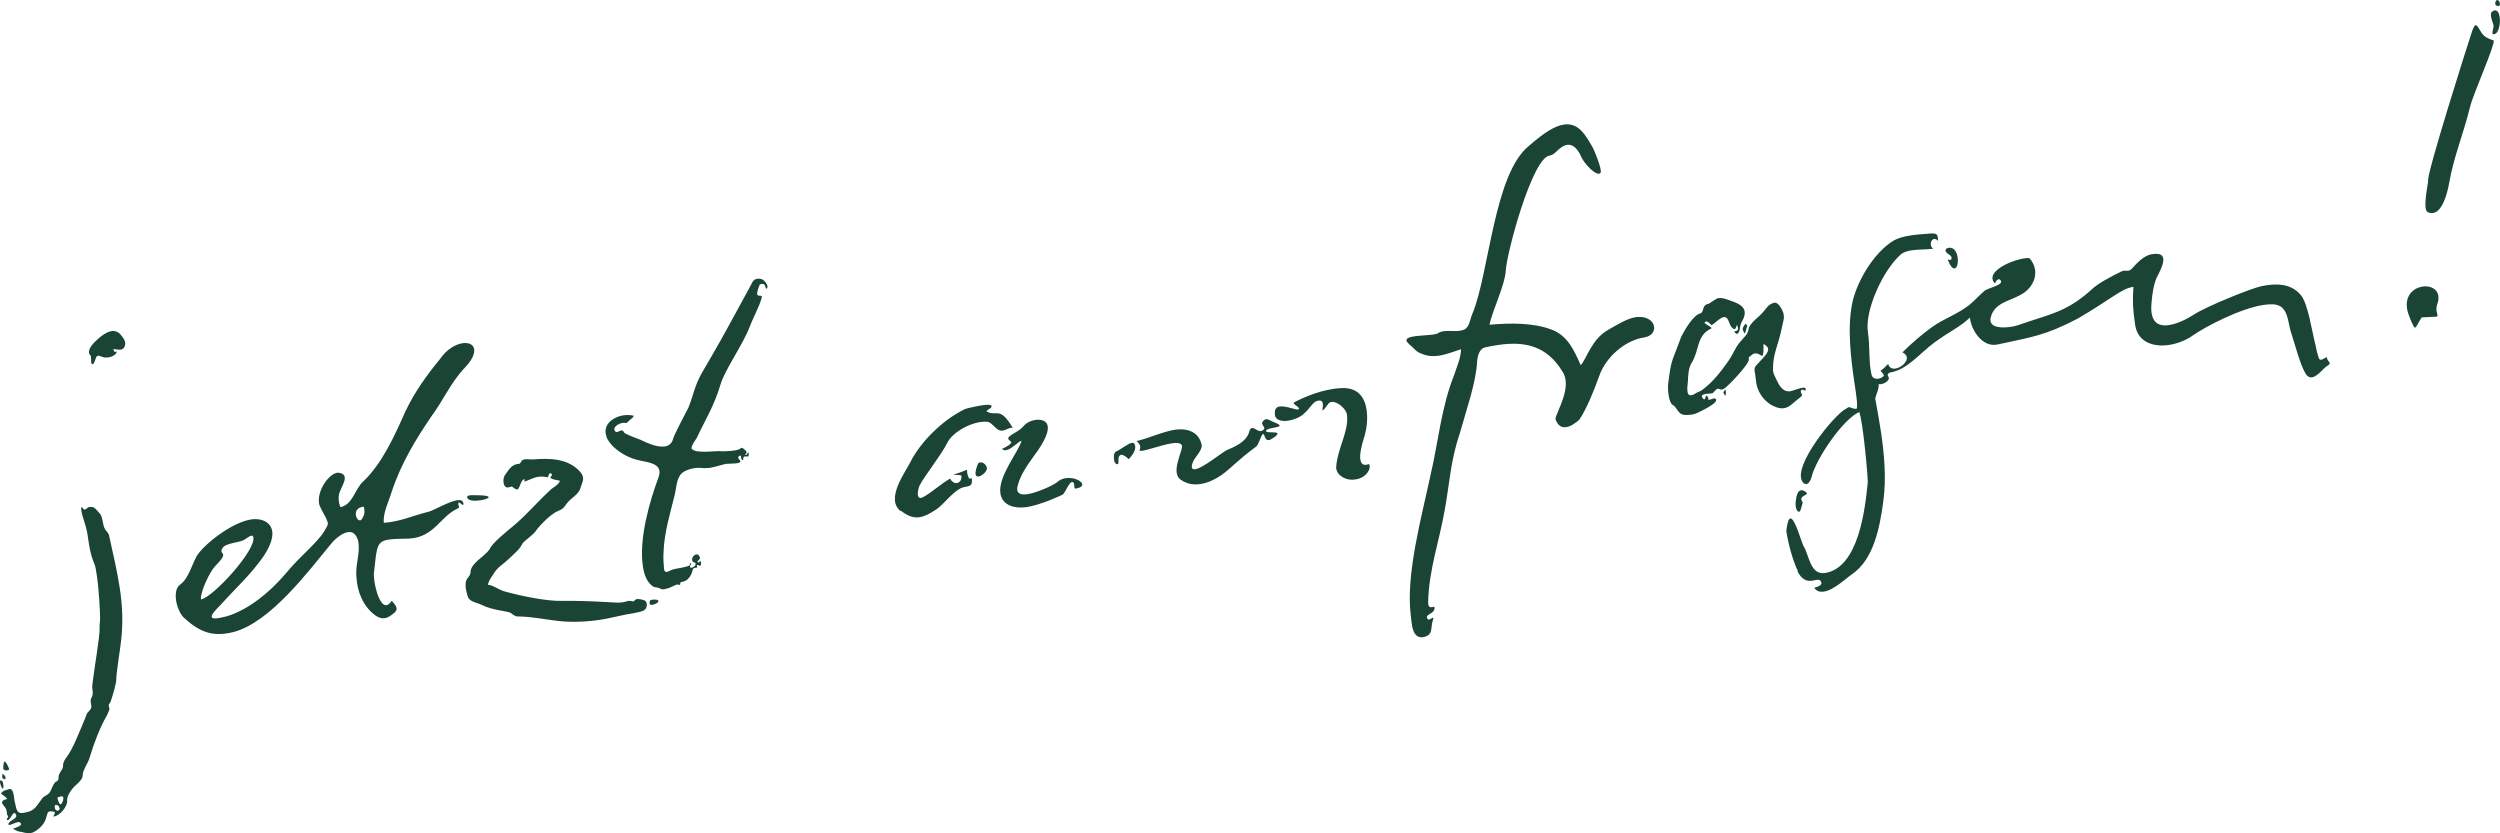 <?xml version="1.0" encoding="UTF-8"?> <svg xmlns="http://www.w3.org/2000/svg" id="Ebene_1" data-name="Ebene 1" viewBox="0 0 204.32 68.11"><defs><style> .cls-1 { fill: #1a4434; stroke-width: 0px; } </style></defs><path class="cls-1" d="M204.18.49c.29-.01.07-.6-.14-.47-.12.08-.22.49.14.47M203.9,2.78c.59-.22.58-2.46-.24-1.82-.2.16,0,.72.12,1.06.08.28-.29.92.11.76M196.94,25.96c.25.58.35.83.45.81.1-.01.21-.36.53-.83l1.26-.06c.13-.21-.19-.4.01-1.01.39-1.07-.4-1.57-1.19-1.45-.89.13-1.74.98-1.05,2.54M198.42,17.34c.14.08.31.08.43.07.73-.11,1.15-1.47,1.34-2.58.33-1.94,1.21-4.12,1.67-6.05.28-1.15,2.02-4.99,1.95-5.47-.27-.09-.52-.18-.74-.35-.37-.27-.53-.93-.75-.9-.06,0-.14.12-.26.43-.36,1.06-3.75,11.76-3.61,12.26.02.16-.49,2.38-.04,2.58M147.05,41.82c.13-.02.21-.55.26-.66.07-.17-.13-.24-.09-.41.06-.27.6-.32.42-.49-.19-.17-.32-.21-.45-.19-.29.04-.38.48-.44.98-.02.3.05.81.31.77M159.47,21.2c-.05.1-.2,0-.29.01.21.55.41.75.56.73.22-.03.32-.47.25-.92-.06-.41-.29-.84-.73-.77-.13.02-.25.1-.26.2-.02.3.64.39.47.74M146.89,46.66c.7,1.42,1.6.48,1.88.79.08.12.32.38-.5.59.21.3.48.35.79.31.83-.12,1.85-1.12,2.3-1.42,1.77-1.21,2.27-3.79,2.56-5.98.25-1.83.09-3.76-.2-5.7-.13-.89-.3-1.78-.46-2.67.07-.4.31-.73.28-1.18.26.03.48-.07.68-.23.43-.39-.23-.45.22-.72,1.43-.21,2.44-1.57,3.67-2.47,1.23-.9,2.09-1.26,2.89-2.03.07.93.96,2.49,2.28,2.2,2.71-.6,3.83-.7,6.52-2.11,2.79-1.62,3.57-2.46,4.56-2.6-.08,1.19-.04,1.9.14,3.11.21,1.43,1.51,1.83,2.78,1.64.7-.11,1.44-.41,1.94-.78,1-.7,3.87-2.21,5.78-2.49.51-.08.97-.08,1.28.07.7.32.73,1.39.92,2.04.5,1.59.75,2.59,1.16,3.38.18.36.39.46.59.43.48-.07.96-.79,1.26-.94.45-.26-.05-.35-.04-.71-.16.02-.41.29-.59.19-.11-.08-.32-1.03-.34-1.19-.27-.97-.61-3.46-1.23-4.11-.83-.95-2.03-.93-3.2-.69-.91.2-4.57,1.69-5.51,2.32-.65.42-1.42.77-2.05.86-.89.13-1.57-.25-1.41-1.84.06-.69.15-1.39.41-2.02.2-.39.61-1.13.55-1.58-.05-.32-.33-.47-1.03-.34-.63.16-1.13.72-1.55,1.18-.31.31-.51.04-.85.22-.76.37-1.97.98-2.56,1.59-2.02,1.77-3.3,1.89-5.9,2.8-.62.22-2.51.44-2.21-.65.31-1.19,1.47-1.29,2.43-1.83.82-.42,1.31-1.24,1.19-2.07-.05-.32-.2-.65-.47-.94-.92-.06-3.79,1.02-2.81,2.08.07-.21.29-.47.44-.29.38.4-.95.63-1.27.87-.43.36-.85.84-1.26,1.17-.9.72-2.17,1.17-3.02,1.79-.77.54-1.78,1.41-2.45,2.09.84.39.05,1.23-.58,1.32-.25.04-.5-.06-.58-.37-.18.12-.25.3-.63.55.11.11.2.23.29.38-.08.14-.29.24-.48.27-.22.03-.46-.03-.54-.31-.26-1.07-.11-2.23-.3-3.5-.27-1.78,1.23-5.07,2.7-6.36.2-.16.51-.27.86-.32.57-.09,1.26-.06,1.77-.13-.29-.22-.23-.65.01-.78.09-.05.25-.04.38.14.06-.69-.26-.65-.93-.58-.42.03-.87.06-1.31.13-.57.09-1.14.23-1.61.57-1.42.99-2.65,3-3.1,4.73-.5,2.13-.17,4.75.15,6.88.15.99.27,1.82.14,2-.43-.03-.48-.16-.61-.14-.06,0-.12.05-.27.14-.91.46-4.35,4.66-3.54,5.93.12.18.23.23.33.21.19-.03.35-.28.43-.59.34-1.45,2.58-4.75,3.9-5.3.06.19.15.6.23,1.14.24,1.59.47,4.26.46,4.59-.21,2.08-.71,7.01-3.51,7.43-1.21.18-1.3-1.53-1.73-2.18-.17-.27-.71-2.34-1.09-2.28-.13.02-.25.3-.33,1.03.15.99.52,2.4.95,3.28M141.05,32.16c-.02-.36.03-.43-.21-.1.11.28.22.36.21.1M142.56,27.21c.09.15.14-.38.24-.56-.09-.18.02-.1-.16-.17-.25.3-.26.43-.09.73M136.73,33.1c.32.21.43.72.83.79.2.04.43.03.68,0,.19-.03.38-.09.56-.18.36-.18,1.67-.8,1.43-1.09-.12-.15-.29.01-.48.04-.29.04,0,.06-.2-.26-.17-.27-.14.38-.33.21-.34-.34.03-.43.58-.45.26,0,.21-.1.47-.33.23-.2.28.15.64-.06.41-.29,2.1-2.07,2.02-2.42-.06-.19.07-.17.27-.37.41-.32.82.24.86.07.15-.51,0-.91.09-.93.03,0,.07.05.22.16.41.36-.2.88-.53,1.25-.25.3-.49.4-.44.78.1.44.08.97.24,1.4.29.84,1.01,1.51,1.84,1.65.53.08.85-.22,1.22-.54l.49-.4c.26-.2-.18-.33.05-.56.09-.08.28.15.33.02.04-.17-.07-.22-.26-.19-.32.05-.75.24-.97.28-.54.11-.87-.36-1.06-.75-.14-.3-.4-.72-.38-1.05,0-1.3.43-1.92.73-3.4.07-.43.25-.75.11-1.22-.11-.31-.43-.91-.77-.8-.44.13-.56.38-.84.71-.38.48-.93.76-1.2,1.32-.07.6-.38.74-.76,1.22-.36.44-.54.96-.89,1.47-.62.87-1.24,1.72-2.18,2.41-.14.12-.37.15-.54.28-.8.51-.68-.39-.61-1.02.02-.49.04-1.05.3-1.48.66-1.04.38-2.24,1.6-2.81.18-.09-.64-.39-.53-.51.17-.19.4.07.56.24.21-.13.38-.29.58-.45.24-.16.5-.34.7-.1.21.29.2.69.55.86.21.1.21-.55.29-.24.08.28.09.38-.26.43.19.43.44.1.45-.23.04-.4.2-.62.25-.72.48-.95-.26-1.3-.91-1.52-.34-.11-1.01-.44-1.35-.12-.06,0-.62.45-.63.35-.46.17-.25.53-.54.76-.6.09-1.33,1.37-1.6,1.9l-.68,1.79c-.25.72-.29,1.31-.4,2.11-.04.37.03,1.49.38,1.7M116.53,52.01c.59-.19.4-.81.56-1.26.23-.62-.28.08-.42-.17-.25-.39.47-.36.56-.8.06-.24-.06-.19-.22-.16-.13.02-.29.01-.29-.41.06-2.65.91-4.99,1.35-7.5.41-2.24.47-4.04,1.24-6.31.51-1.83,1.33-4.14,1.41-5.84.03-.46.19-1.1.7-1.18.38-.09.7-.14,1.05-.19,2.17-.32,3.95.09,5.21,2.15.87,1.24-.48,3.33-.56,3.89.19.59.53.73.88.68.38-.06.8-.35,1.08-.62.56-.83,1.16-2.26,1.62-3.56.55-1.58,2.14-2.92,3.66-3.15,1.05-.16,1.06-1.2.29-1.54-.31-.15-.64-.16-.96-.12-.73.11-1.5.62-2.23,1.02-1.38.76-1.79,2.39-2.27,2.91-.55-1.25-1.08-2.41-2.35-2.9-1.52-.59-3.44-.56-5.11-.41.22-1.11,1.27-3.25,1.33-4.4.09-1.54,2.17-9.21,3.57-9.42.45-.07.58-.45,1.09-.75.6-.35,1.13-.04,1.53.88.24.55,1.29,1.66,1.56,1.27.16-.22-.5-1.81-.63-2.05-.62-1.08-1.19-2.07-2.37-1.89-.7.1-1.57.62-2.84,1.73-2.88,2.29-3.26,10.45-4.63,13.72-.24.56-.24,1.24-.84,1.36-.53.18-1.51-.1-1.95.23-.41.32-3.38.02-2.41.88.52.44.55.63,1.07.82.45.19.91.22,1.39.15.6-.09,1.25-.35,1.81-.53-.02.72-.32,1.35-.54,2.04-1.09,2.7-1.32,5.57-1.96,8.27-.69,3.26-2.04,8.12-1.61,11.44.08.54.05,2.11,1.2,1.74M79.74,38.78c.02.13.12.18.25.16.25-.04.6-.35.66-.59.08-.34-.47-.78-.72-.45-.07.17-.26.66-.19.88M91.07,37.68c.03.22.35.4.34.11-.03-.45.07-.6.23-.62.16-.02.42.17.61.36.08-.11.74-.73.47-1.24-.05-.09-.11-.11-.21-.1-.32.05-.87.52-1.29.71-.21.1-.22.49-.15.77M83.82,41.46c1.27-.19,2.85-.95,3.04-1.04.2-.16.5-.99.76-1.03.06,0,.1.02.15.11.06.19-.03.46.16.43,1.17-.21.14-1-.84-.85-.25.04-.5.14-.7.33-.17.16-1.5.84-2.43.98-.54.08-.92-.06-.81-.6.17-.81.73-1.67,1.24-2.37.41-.55,1.74-2.31,1.06-2.93-.19-.17-.52-.22-.84-.17-.35.05-.75.24-.99.54-.5.59-1.67.8-1.03,1.2.29.18-.6.58-.69.62.08.12.22.13.34.11.41-.06.97-.7,1.25-.77-.2.84-1.94,2.9-1.73,4.3.16,1.05,1.26,1.24,2.06,1.13M92.88,36.04c.34.31.36.47.25.78.16.17,1.66-.44,2.65-.59.38-.06.68-.04.8.14.21.33-1.03,2.27-.03,2.87.47.32,1,.4,1.55.32.61-.09,1.21-.38,1.69-.71.88-.62,1.32-1.21,2.87-2.35.21-.13.36-.87.56-1.03.15-.09.11.76.68.42,1.4-.86-.54-.37-.43-.69s1.82-.21.78-.64c-.38-.14-.6-.33-.79-.3-.1.02-.18.09-.29.24-.13.18.29.44.12.6-.09.08-.15.12-.24.13-.25.04-.53-.28-.72-.25-.1.01-.18.09-.24.33-.24.82-1.22,1.22-1.83,1.48-.34.15-1.93,1.46-2.57,1.56-.25.04-.38-.11-.21-.55.13-.41.8-.97.73-1.44-.24-1.14-1.28-1.37-2.17-1.24-.99.15-2.05.66-3.15.93M105.3,34.38c.45-.07.9-.27,1.14-.46.72-.6.82-1.07,1.26-1.17.7-.14.28.8.41.79.03,0,.17-.16.47-.56.05-.07.14-.12.24-.13.45-.07,1.19.54,1.26,1.02.2,1.34-.81,2.83-.88,4.37.06.64.8,1.02,1.41.96,1.07-.06,1.49-.94,1.28-1.27-1.27.45-.53-1.78-.35-2.36.17-.61.25-1.37.15-2.07-.15-1.02-.7-1.85-2.06-1.78-1.55.07-3.08.75-3.86,1.16-.21.13.48.38.38.56-.11.15-1.02-.3-1.56-.22-.25.04-.43.19-.4.61.01.52.55.63,1.12.55M73.64,41.75c.59.46,1.06.59,1.51.52.41-.06.84-.29,1.28-.58.75-.44,1.56-1.76,2.42-1.89.64-.1.58-.25.58-.67.02-.1-.22.03-.23-.03-.47-.94.4-.81-1.16-.35-.44.1.56.01.54.15.02.36-.18.55-.37.58-.19.03-.44-.1-.55-.37-.78.44-1.4,1.06-2.18,1.5-.69.4-.46-.68-.31-.96.46-.85,1.72-2.41,2.25-3.46.42-.88,2.07-1.81,3.26-1.72.5.06.71.81,1.28.72.29-.04.51-.27.81-.22-1.05-1.8-1.31-.91-2.09-1.32-.18-.1.32-.24.36-.41.04-.2-.35-.18-.8-.11-.57.09-1.3.26-1.39.31-1.82.89-3.61,2.66-4.46,4.35-.4.81-2.06,3.01-.77,3.99M49.56,35.71c.4.92,1.55,1.62,2.43,1.85.82.24,2.25.22,1.84,1.42-.77,2.07-1.62,5.09-1.29,7.29.1.7.32,1.29.8,1.64.25.16.4.04.62.2.22.13.42,0,.68-.04l.67-.3.23.03c.1-.01.02-.07.07-.17.02-.1.25-.07.4-.16.21-.1.38-.32.48-.53.15-.28.05-.53.37-.54.26,0,0-.16.13-.22.09-.05.14.08.2.07.12-.05.16-.25.03-.43,0-.06-.04.2-.14.15-.18-.1.01-.13.09-.27.07-.17.05-.07-.04-.29-.21-.29-.64.1-.56.38.07.28.31.08.28.35-.01.13-.34.34-.45.23-.08-.09.18-.29.01-.36-.11-.05.06.15-.07.21-.43.19-1.04.22-1.41.34-.34.15-.6.35-.66-.06-.04-.45-.07-.9-.04-1.36.05-1.6.54-3.17.92-4.73.14-.58.13-1.32.59-1.75.38-.32,1.1-.46,1.53-.42.26.03.49.02.72,0,.45-.07.85-.22,1.35-.33.22-.03,1.21.02,1.17-.21,0-.06-.05-.12-.12-.18-.12-.14-.03-.22.06-.27.18-.09.06.19.17.3.22.19.04-.14.19-.22.21-.13.42.2.38-.32-.02-.16-.16.25-.27.17-.07-.05.09-.08.1-.21.01-.13-.4-.46-.48-.35-.09.24-1.42.28-1.52.26-.62-.04-1.22.09-1.85.02-.23,0-.46-.06-.62-.2-.15-.14.28-.73.39-.9.67-1.43,1.43-2.62,1.95-4.39.37-1.23,1.83-3.24,2.39-4.72.28-.76.8-1.65.98-2.39.06-.27-.42.03-.38-.34.03-.26.13-.47.22-.72.1-.01.28-.08.36.01.11.11.13.44.21.33.17-.19-.07-.48-.23-.65-.11-.11-.32-.18-.54-.15-.16.02-.31.11-.39.25l-.38.71c-.74,1.35-2.12,3.93-2.95,5.33l-.83,1.43c-.57,1-.7,1.86-1.08,2.8-.2.42-1.27,2.37-1.29,2.67-.12.31-.35.48-.67.52-.64.09-1.51-.33-1.97-.55-.42-.17-.83-.3-1.21-.5-.17-.07-.08-.12-.23-.23-.15-.14-.43.19-.57.09-.38-.33.22-.72.64-.75.26,0,.18.1.35-.08.17-.19.41-.29.48-.49-.24-.06-.53-.08-.82-.04-.89.13-1.8.79-1.39,1.8M53.21,49.03c-.16.02-.19.45.06.41.73-.14.73-.56-.06-.41M52,48.99c-.16.02-.13.21-.34.15q-.17-.07-.42,0c-.53.18-1.06.09-1.58.07-1.25-.07-2.49-.12-3.73-.1-1.3.03-3.38-.41-4.67-.77-.37-.07-1.1-.59-1.38-.54.04-.37.4-.78.59-1.1.16-.22.42-.45.6-.58.09-.05,1.27-1.1,1.45-1.39.11-.15.15-.32.29-.43.17-.19.79-.61,1-.93.02-.07,1.07-1.33,1.81-1.61.4-.16.48-.3.69-.59.35-.51,1-.7,1.16-1.38.16-.48.32-.7.02-1.14-1-1.22-2.59-1.21-3.97-1.1-.29.01-.56-.08-.81.05-.15.09-.15.31-.31.31-.58.02-.84.52-1.13.92-.22.26-.18,1.17.34.99.37-.12.16-.02.58.17.28.15.34-.77.63-.81.13-.02.04.06.03.19.37-.12.73-.34,1.14-.4.25-.04.52-.01.79.04.08-.31.19-.45.32-.24.05.09-.07.17-.13.25.12.18.55.21.79.27-.08.34-.57.54-.8.77-1.17,1.09-1.91,2.01-3.01,2.93-.58.48-1.69,1.36-1.93,1.88-.18.32-.8.77-1,.96-.28.27-.57.57-.57.97-.02.33-.36.44-.39.84-.03.43.02.58.16,1.08.14.5.76.51,1.18.73.78.41,2.09.5,2.31.63.18.1.34.31.6.3,1.21.02,2.02.22,3.24.36,1.26.17,2.94.05,4.08-.19l1.45-.31c.41-.09,1.08-.16,1.48-.32.28-.11.41-.52.21-.78-.08-.12-.58-.21-.78-.18M39.94,40.63c-.01-.1-.38-.17-1.36-.16-.2,0-.42.03-.4.19.08.28.6.3,1.08.23.38-.06.69-.17.68-.26M29.73,41.41c.08.31.09.6-.07.86-.07.17-.16.25-.22.26-.35.05-.71-1.03.29-1.12M17.54,46.32c1.3-1.33.35-.9.6-1.46.22-.49,1.33-.49,1.78-.72.12-.05.44-.33.63-.36.06,0,.13.01.15.11.28,1.03-3.3,4.95-4.28,5.1-.06-.64.76-2.3,1.13-2.68M15,50.45c1.37,1.29,2.45,1.59,4.02,1.22,3.05-.75,6.22-5.03,8.01-7.19.19-.26.84-.91,1.41-.99.35-.05.63.1.82.66.23,1.07-.26,1.99-.12,3.11.07,1.1.54,2.33,1.56,3.05.26.19.52.25.75.21.29-.04.55-.25.78-.44.38-.32.11-.6-.21-.98-.16.22-.28.33-.43.36-.67.1-1.13-2.14-1.02-2.71.22-2.02.21-2.51,1.2-2.65.38-.06.9-.07,1.65-.08,2.07-.11,2.53-1.78,3.96-2.45.31-.11-.04-.29.12-.51.02-.07.38.37.38.14-.01-.29-.22-.36-.5-.32-.73.11-1.96.85-2.34.94-1.38.34-2.23.79-3.67.91-.09-.8.42-1.79.61-2.44.78-2.4,2.01-4.4,3.27-6.25,1-1.35,1.63-2.85,2.78-4.03.59-.64.78-1.13.72-1.48-.06-.38-.44-.55-.95-.48-.57.09-1.29.49-1.83,1.28-1.1,1.34-2.07,2.69-2.84,4.3-.9,2.02-1.88,4.22-3.44,5.72-.69.59-.83,1.88-1.87,2.1-.15-.37-.17-.72-.12-1.02.13-.64,1-1.61.02-1.79-.64-.13-1.8,1.28-1.65,2.46.04.48.88,1.5.7,1.82-.61,1.36-1.93,2.14-3.53,4.08-1.22,1.42-2.96,2.85-4.71,3.37-.88.23-1.21.21-1.23.05-.03-.19.28-.53.73-.99,1.23-1.36,2.49-2.49,3.54-4.01.32-.5.78-1.32.68-1.99-.12-.83-.98-1.09-1.71-.98-1.62.24-3.92,2.08-4.47,3.01-.41.75-.67,1.83-1.35,2.32-.35.25-.4.78-.33,1.29.08.54.33,1.09.6,1.38M.23,63.63c.39.2.19-.29.05-.33-.15-.14-.06,0-.1.21l.05.12ZM.18,64.42c.08.12.14-.15.09-.27l-.04-.25c-.42-.43-.17.38-.05.53M5.14,65.11c.09.15,0,.42-.11.57-.16.22-.31-.31-.34-.5,0,0,.4-.16.45-.07M.74,62.9c.06-.04-.26-.68-.36-.66-.1.01-.12.51-.11.6.12.18.35.14.47.06M4.8,65.88c0,.06.21.29-.07.37-.31.08-.41-.75.07-.37M7.41,29.08c.07.05-.01.59.1.67.15.11.25-.3.32-.47.11-.37.34-.15.67-.07.53.08,1.01-.22,1.04-.45-.01-.1-.12.08-.2-.04-.33-.44.5.09.77-.28.3-.4.01-.78-.26-1.1-.2-.23-.47-.32-.73-.28-.48.07-1.03.54-1.42.93-.25.27-.64.75-.29,1.09M.52,66.22c.11.31-.04.2.14.5.05.09-.17.19-.09.27.19.2.41-.52.6-.55.06,0,.1.05.16.2.08.28-.59.41-.64.71-.03.26.71-.27.92-.14.47.29-.64.49-.54.54.64.33.48.16.96.31.4.07.62.04.92-.17,1.33-.91.49-1.77,1.46-1.55.24.06-.17.42,0,.39.48-.07,1.09-.78,1.08-1.27-.02-.36.16-.64.38-.94.27-.37.87-.72.88-1.11,0-.49.46-1.05.56-1.45.37-1.23.86-2.51,1.43-3.5.07-.17.18-.35.21-.55-.17-.46.05-.3.15-.74.11-.34.44-1.43.4-1.66.03-.69.32-2.43.39-3.09.19-1.56.11-2.98-.11-4.41-.21-1.37-.54-2.75-.85-4.17-.04-.29-.18-.33-.35-.6-.22-.36-.14-.96-.45-1.3-.31-.31-.42-.62-.92-.48-.09.05-.17.19-.3.18-.16,0-.18-.3-.28-.15-.02.52.4,1.37.52,2.17.11.76.21,1.6.55,2.39.1.21.14.53.21.95.19,1.24.27,3.12.27,3.54,0,.45-.06.27-.04.82.03.61-.43,3.22-.59,4.58-.06.46.14.7-.07,1.08-.21.32.14.7-.11.99-.34.38-.23.23-.39.64-.48,1.15-1.02,2.53-1.48,3.15-.16.22-.33.44-.35.74.02.32-.17.42-.29.69-.18.35.08.51-.35.7-.19.22-.28.53-.43.81-.16.25-.44.29-.61.48-.14.18-.27.4-.43.59-.27.4-.63.55-1.11.62-.63.13-.59-.43-.73-.93-.09-.41-.07-1.13-.48-1-.22.06-.44.13-.52.21-.23.23-.04.14.3.48.22.19-.12.08-.28.27-.19.22.19.39.31.74"></path></svg> 